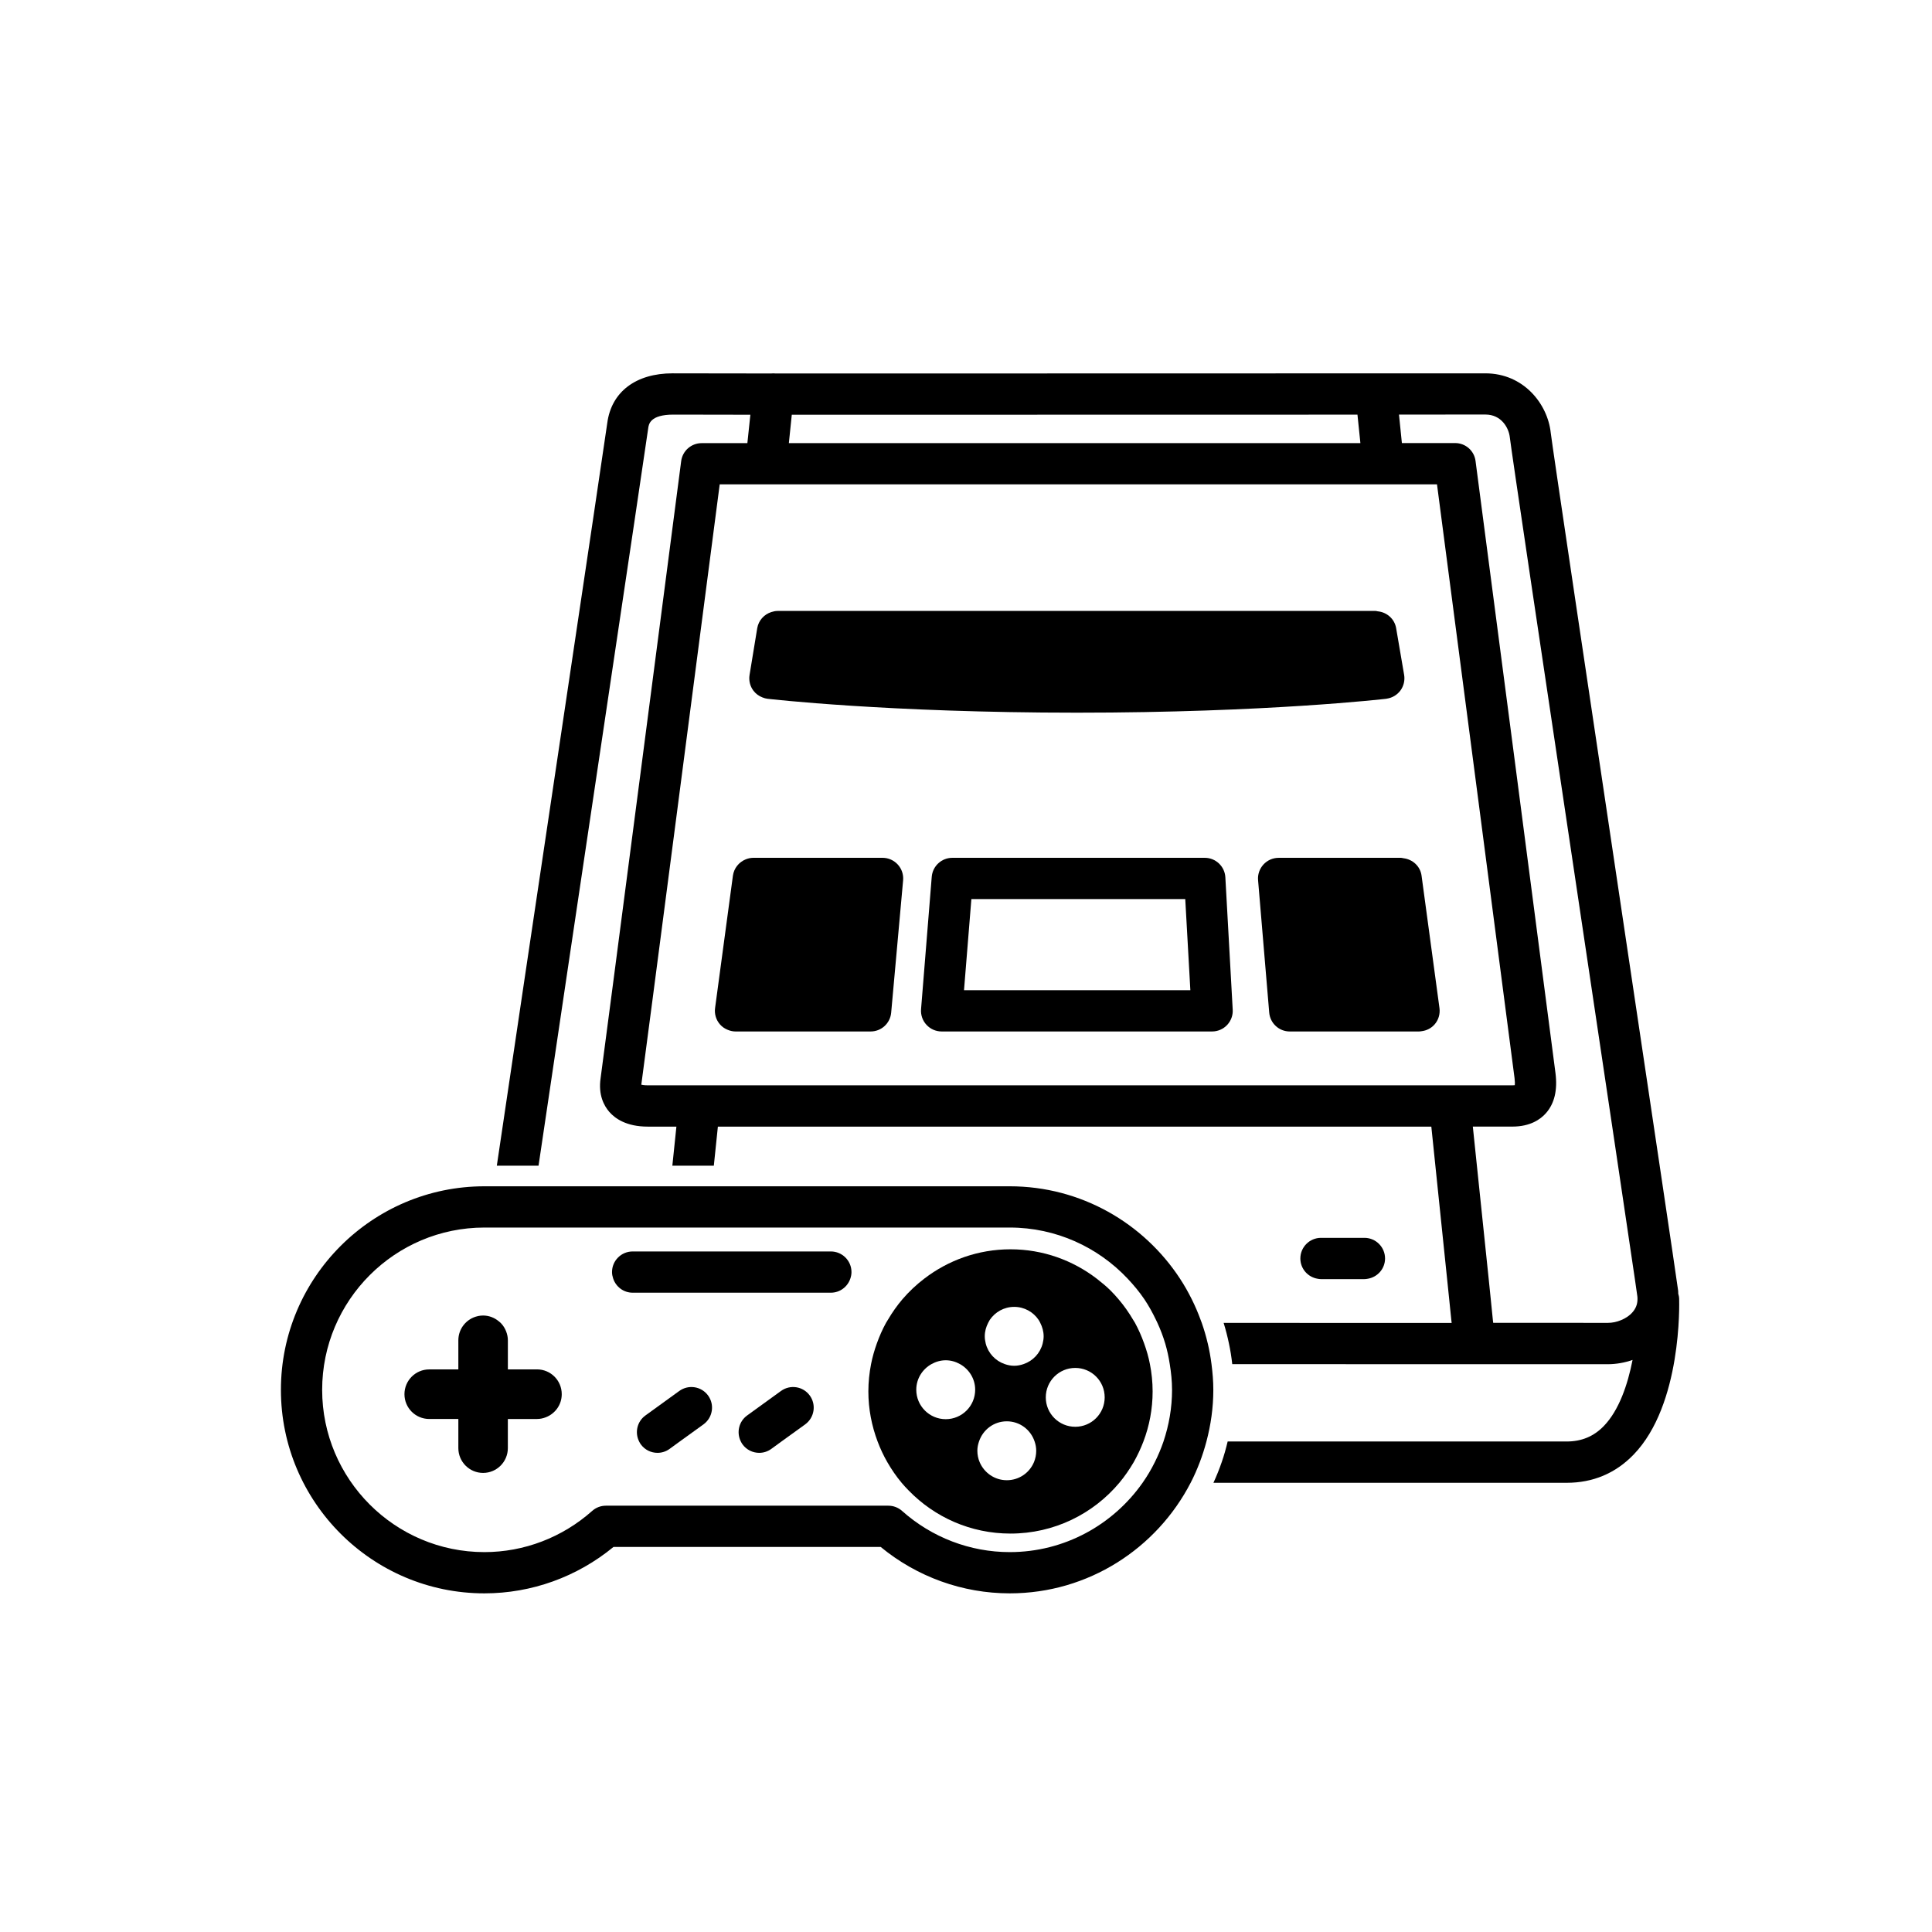<?xml version="1.0" encoding="UTF-8"?>
<!-- Uploaded to: ICON Repo, www.iconrepo.com, Generator: ICON Repo Mixer Tools -->
<svg fill="#000000" width="800px" height="800px" version="1.1" viewBox="144 144 512 512" xmlns="http://www.w3.org/2000/svg">
 <g>
  <path d="m588.75 486.82c-0.02-0.238 0.02-0.492-0.02-0.734-0.473-3.582-6.848-46.297-14.238-95.773-8.551-57.309-19.199-128.63-19.531-131.63-0.816-7.633-7.176-15.742-17.336-15.742-4.566 0-93.949 0.035-156.07 0.035h-32.039c-0.012-0.004-0.02-0.004-0.031-0.004-0.387-0.039-0.77-0.035-1.148 0.004-15.859-0.004-24.512-0.023-25.719-0.035-0.02 0-0.348-0.004-0.367-0.004-9.754 0-16.227 4.922-17.316 13.164-0.312 2.367-5.727 38.699-12 80.766-7.09 47.531-13.23 88.734-17.27 116.05h11.055c4.613-31.176 11.445-76.98 17.027-114.44 6.539-43.852 11.703-78.488 12.031-80.953 0.141-1.09 0.484-3.648 6.699-3.648 1.09 0.016 7.918 0.023 20.379 0.035l-0.793 7.527h-12.121c-2.746 0-5.066 2.039-5.422 4.762-0.211 1.586-20.707 159.07-21.355 163.55-0.641 4.418 0.891 7.269 2.293 8.898 1.551 1.785 4.574 3.918 10.195 3.918h7.602l-1.074 10.352h10.992l1.074-10.352h189.07l4.18 40.352 0.562 5.461 0.559 5.473 0.09 0.746c-17.035-0.012-37.992-0.02-60.434-0.02 0.555 1.785 1.02 3.613 1.41 5.473 0.383 1.785 0.672 3.617 0.875 5.461 24.273 0.012 46.719 0.012 64.145 0.02h0.051 0.188 20.738 14.363c2.254 0 4.492-0.398 6.602-1.133-1.281 6.555-3.594 13.352-7.621 17.516-2.68 2.766-5.906 4.098-9.844 4.098l-89.836-0.004c-0.449 1.863-0.945 3.68-1.578 5.477-0.641 1.859-1.367 3.68-2.195 5.473h93.609c6.969 0 12.938-2.508 17.723-7.453 12.852-13.254 12.121-40.145 12.09-41.277-0.004-0.488-0.105-0.949-0.242-1.402zm-234.92-232.91h27.711c39.281 0 89.445-0.016 122.2-0.023l0.777 7.543-151.46-0.004zm-18.453 177.71h-19.734c-0.828 0-1.367-0.09-1.688-0.156 0.004-0.051 0.012-0.102 0.016-0.145 0.609-4.18 17.246-131.96 20.758-158.96h190.09c3.449 26.312 19.977 152.72 20.555 157.39 0.105 0.926 0.105 1.508 0.066 1.84-0.156 0.02-0.363 0.031-0.621 0.031h-22.637zm204.25 62.223-0.551-5.461-0.559-5.473-4.203-40.352h10.5c4.731 0 7.453-1.934 8.879-3.559 2.254-2.551 3.098-6.109 2.527-10.602-0.648-5.223-20.328-155.82-21.184-162.22-0.344-2.727-2.656-4.762-5.41-4.762h-14.113l-0.766-7.547c12.977-0.004 21.566-0.012 22.898-0.012 4.273 0 6.195 3.582 6.465 5.984 0.316 2.902 8.305 56.574 19.594 132.07 5.953 39.887 11.633 77.895 13.547 91.004 0.352 2.453 0.578 4.047 0.66 4.59 0.051 0.312 0.039 0.59 0.039 0.883-0.02 1.25-0.441 2.383-1.328 3.379-0.766 0.891-1.82 1.586-3.004 2.074-1.133 0.48-2.344 0.734-3.543 0.734l-14.359-0.012h-16z"/>
  <path d="m346.05 328.82c0.43 0.172 0.875 0.309 1.344 0.363 0.312 0.035 31.719 3.684 81.988 3.684 50.273 0 81.684-3.648 81.98-3.684 0.066-0.012 0.105-0.031 0.168-0.035 1.422-0.211 2.699-0.969 3.57-2.117 0.898-1.203 1.258-2.719 1.008-4.195l-2.117-12.375c-0.422-2.449-2.445-4.219-4.883-4.457-0.176-0.016-0.332-0.098-0.52-0.098h-158.52c-0.586 0-1.145 0.133-1.672 0.301-1.898 0.613-3.379 2.215-3.723 4.281l-2.031 12.375c-0.242 1.477 0.125 2.984 1.023 4.176 0.621 0.82 1.449 1.414 2.383 1.781z"/>
  <path d="m377.89 371.33h-34.238c-0.727 0-1.41 0.156-2.051 0.418-1.77 0.727-3.098 2.328-3.371 4.324l-4.727 35.082c-0.211 1.566 0.266 3.144 1.305 4.328 0.574 0.664 1.305 1.145 2.102 1.457 0.641 0.262 1.32 0.414 2.019 0.414h35.797c2.832 0 5.188-2.156 5.445-4.977l3.164-35.082c0.137-1.535-0.371-3.047-1.41-4.18-1.039-1.141-2.504-1.785-4.035-1.785z"/>
  <path d="m520.73 376.07c-0.332-2.5-2.352-4.336-4.793-4.629-0.207-0.023-0.402-0.109-0.621-0.109h-32.461c-1.535 0-2.992 0.645-4.027 1.77-1.031 1.129-1.559 2.637-1.426 4.156l2.953 35.086c0.238 2.836 2.609 5.008 5.441 5.008h34.254c0.215 0 0.434-0.039 0.66-0.07 1.34-0.156 2.57-0.777 3.465-1.793 1.043-1.184 1.508-2.769 1.301-4.328z"/>
  <path d="m463.28 371.33h-66.906c-2.848 0-5.219 2.195-5.453 5.027l-2.832 35.086c-0.121 1.523 0.398 3.027 1.43 4.137 1.031 1.129 2.492 1.77 4.016 1.77h71.684c1.516 0 2.941-0.621 3.977-1.715 1.031-1.098 1.578-2.559 1.484-4.07l-1.949-35.082c-0.16-2.883-2.555-5.152-5.449-5.152zm-61.855 10.93h56.68l1.352 24.152h-59.984z"/>
  <path d="m494.08 482.98h11.512c0.277 0 0.527-0.039 0.805-0.086 2.625-0.398 4.656-2.641 4.656-5.387 0-3.012-2.449-5.465-5.461-5.465h-11.512c-3.023 0-5.473 2.453-5.473 5.465 0 2.727 1.988 4.957 4.606 5.379 0.281 0.055 0.562 0.094 0.867 0.094z"/>
  <path d="m464.07 500.04c-0.434-1.867-0.973-3.688-1.594-5.473-0.09-0.258-0.188-0.523-0.289-0.762-0.68-1.875-1.465-3.691-2.344-5.465-0.945-1.891-1.969-3.715-3.117-5.461-9.633-14.73-26.254-24.5-45.125-24.5h-139.22c-29.738 0-53.938 24.199-53.938 53.941 0 29.738 24.191 53.934 53.93 53.934 12.484 0 24.547-4.352 34.203-12.297h70.816c9.652 7.945 21.715 12.297 34.203 12.297 20.863 0 38.953-11.934 47.934-29.301 0.926-1.773 1.715-3.602 2.43-5.473 0.68-1.777 1.258-3.602 1.754-5.461 1.16-4.387 1.828-8.953 1.828-13.699 0-2.324-0.195-4.578-0.484-6.82-0.238-1.848-0.559-3.668-0.984-5.461zm-9.465 12.285c0 4.781-0.828 9.387-2.273 13.699-0.641 1.879-1.414 3.699-2.293 5.461-0.945 1.91-2.023 3.738-3.246 5.473-7.789 11.09-20.66 18.367-35.199 18.367-10.508 0-20.645-3.879-28.539-10.914-1.004-0.898-2.297-1.387-3.637-1.387h-74.855c-1.34 0-2.637 0.492-3.633 1.387-7.906 7.031-18.051 10.914-28.551 10.914-23.715 0-43.004-19.297-43.004-43 0-23.715 19.289-43.012 43.004-43.012h139.24c12.297 0.012 23.402 5.234 31.234 13.559 1.602 1.703 3.109 3.512 4.43 5.461 1.164 1.734 2.172 3.582 3.078 5.477 0.121 0.25 0.246 0.508 0.359 0.75 0.816 1.773 1.512 3.594 2.074 5.481 0.523 1.773 0.922 3.602 1.203 5.461 0.367 2.227 0.605 4.496 0.605 6.824z"/>
  <path d="m447.21 500.03c-0.68-1.898-1.477-3.719-2.43-5.473-0.145-0.266-0.316-0.516-0.465-0.754-1.145-1.949-2.418-3.769-3.871-5.473-0.68-0.785-1.367-1.578-2.106-2.301-1.152-1.145-2.41-2.176-3.684-3.164-6.344-4.867-14.254-7.789-22.863-7.789-8.602 0-16.5 2.91-22.836 7.766-2.117 1.613-4.066 3.445-5.793 5.461-1.449 1.703-2.734 3.531-3.871 5.473-0.156 0.262-0.332 0.516-0.48 0.785-0.961 1.742-1.758 3.57-2.438 5.461-0.637 1.773-1.164 3.594-1.531 5.473-0.457 2.352-0.715 4.762-0.715 7.246 0 4.684 0.891 9.133 2.449 13.27 0.719 1.914 1.57 3.723 2.574 5.477 1.113 1.93 2.371 3.769 3.797 5.473 0.598 0.719 1.23 1.387 1.883 2.055 6.84 7.027 16.379 11.395 26.957 11.395 11.582 0 21.938-5.223 28.844-13.453 1.426-1.703 2.684-3.543 3.82-5.473 0.984-1.754 1.84-3.562 2.57-5.477 1.566-4.117 2.438-8.586 2.438-13.27 0-2.473-0.258-4.902-0.719-7.246-0.359-1.871-0.891-3.688-1.531-5.461zm-18.262 22.082c-4.301 0-7.805-3.488-7.805-7.793 0-4.316 3.5-7.805 7.805-7.805 4.316 0 7.805 3.473 7.805 7.805-0.004 4.305-3.484 7.793-7.805 7.793zm-23.973-23.973c0-1.301 0.344-2.5 0.906-3.582 0.137-0.273 0.266-0.527 0.422-0.777 1.406-2.074 3.777-3.445 6.473-3.445 2.695 0 5.078 1.367 6.473 3.457 0.168 0.242 0.289 0.516 0.422 0.766 0.551 1.082 0.906 2.281 0.906 3.582 0 0.66-0.105 1.281-0.258 1.891-0.648 2.57-2.559 4.613-5.043 5.461-0.789 0.277-1.617 0.453-2.504 0.453-0.887 0-1.723-0.176-2.508-0.453-2.481-0.848-4.394-2.891-5.039-5.461-0.141-0.609-0.25-1.23-0.25-1.891zm-10.344 6.348c1.375 0 2.641 0.383 3.762 1.004 2.398 1.34 4.039 3.871 4.039 6.801 0 4.309-3.492 7.805-7.805 7.805-4.301 0-7.805-3.492-7.805-7.805 0-2.934 1.641-5.461 4.047-6.801 1.121-0.621 2.398-1.004 3.762-1.004zm8.379 23.98c0-0.867 0.172-1.684 0.434-2.449 1.031-3.109 3.914-5.356 7.371-5.356 3.449 0 6.34 2.242 7.371 5.356 0.262 0.766 0.422 1.582 0.422 2.449 0 1.062-0.215 2.086-0.594 3.012-1.18 2.828-3.953 4.793-7.199 4.793s-6.004-1.98-7.199-4.793c-0.391-0.926-0.605-1.949-0.605-3.012z"/>
  <path d="m286.31 506.9h-7.719v-7.711c0-0.828-0.172-1.594-0.449-2.324-0.301-0.805-0.754-1.527-1.328-2.144-0.207-0.215-0.434-0.414-0.672-0.598-1.129-0.926-2.551-1.496-4.117-1.496-0.449 0-0.883 0.051-1.305 0.133-0.039 0.004-0.082 0.023-0.121 0.035-2.938 0.648-5.133 3.266-5.133 6.398v7.715h-7.723c-3.621 0-6.559 2.941-6.559 6.566 0 3.637 2.938 6.57 6.559 6.57h7.723v7.719c0 3.633 2.938 6.574 6.559 6.574s6.559-2.941 6.559-6.574v-7.715h7.719c0.828 0 1.613-0.168 2.344-0.457 2.457-0.945 4.219-3.305 4.219-6.109 0.008-3.641-2.93-6.582-6.555-6.582z"/>
  <path d="m324.02 512.62-8.988 6.504c-2.207 1.602-2.848 4.535-1.652 6.898 0.133 0.246 0.262 0.516 0.434 0.734 1.066 1.48 2.734 2.262 4.43 2.262 1.113 0 2.231-0.336 3.203-1.043l2.715-1.977 6.273-4.527c2.445-1.785 2.992-5.195 1.223-7.637-1.773-2.449-5.191-2.988-7.637-1.215z"/>
  <path d="m350.97 512.62-8.984 6.504c-2.207 1.602-2.848 4.535-1.652 6.898 0.133 0.246 0.258 0.516 0.43 0.734 1.074 1.48 2.742 2.262 4.434 2.262 1.109 0 2.231-0.336 3.203-1.043l2.711-1.977 6.273-4.527c2.445-1.785 2.988-5.195 1.219-7.637-1.77-2.449-5.18-2.988-7.633-1.215z"/>
  <path d="m364.18 475.65h-52.523c-3.023 0-5.465 2.449-5.465 5.461 0 0.598 0.121 1.16 0.297 1.691 0.715 2.195 2.746 3.777 5.176 3.777h52.523c2.414 0 4.438-1.578 5.164-3.75 0.18-0.527 0.301-1.113 0.301-1.723-0.008-3.012-2.457-5.457-5.473-5.457z"/>
 </g>
</svg>